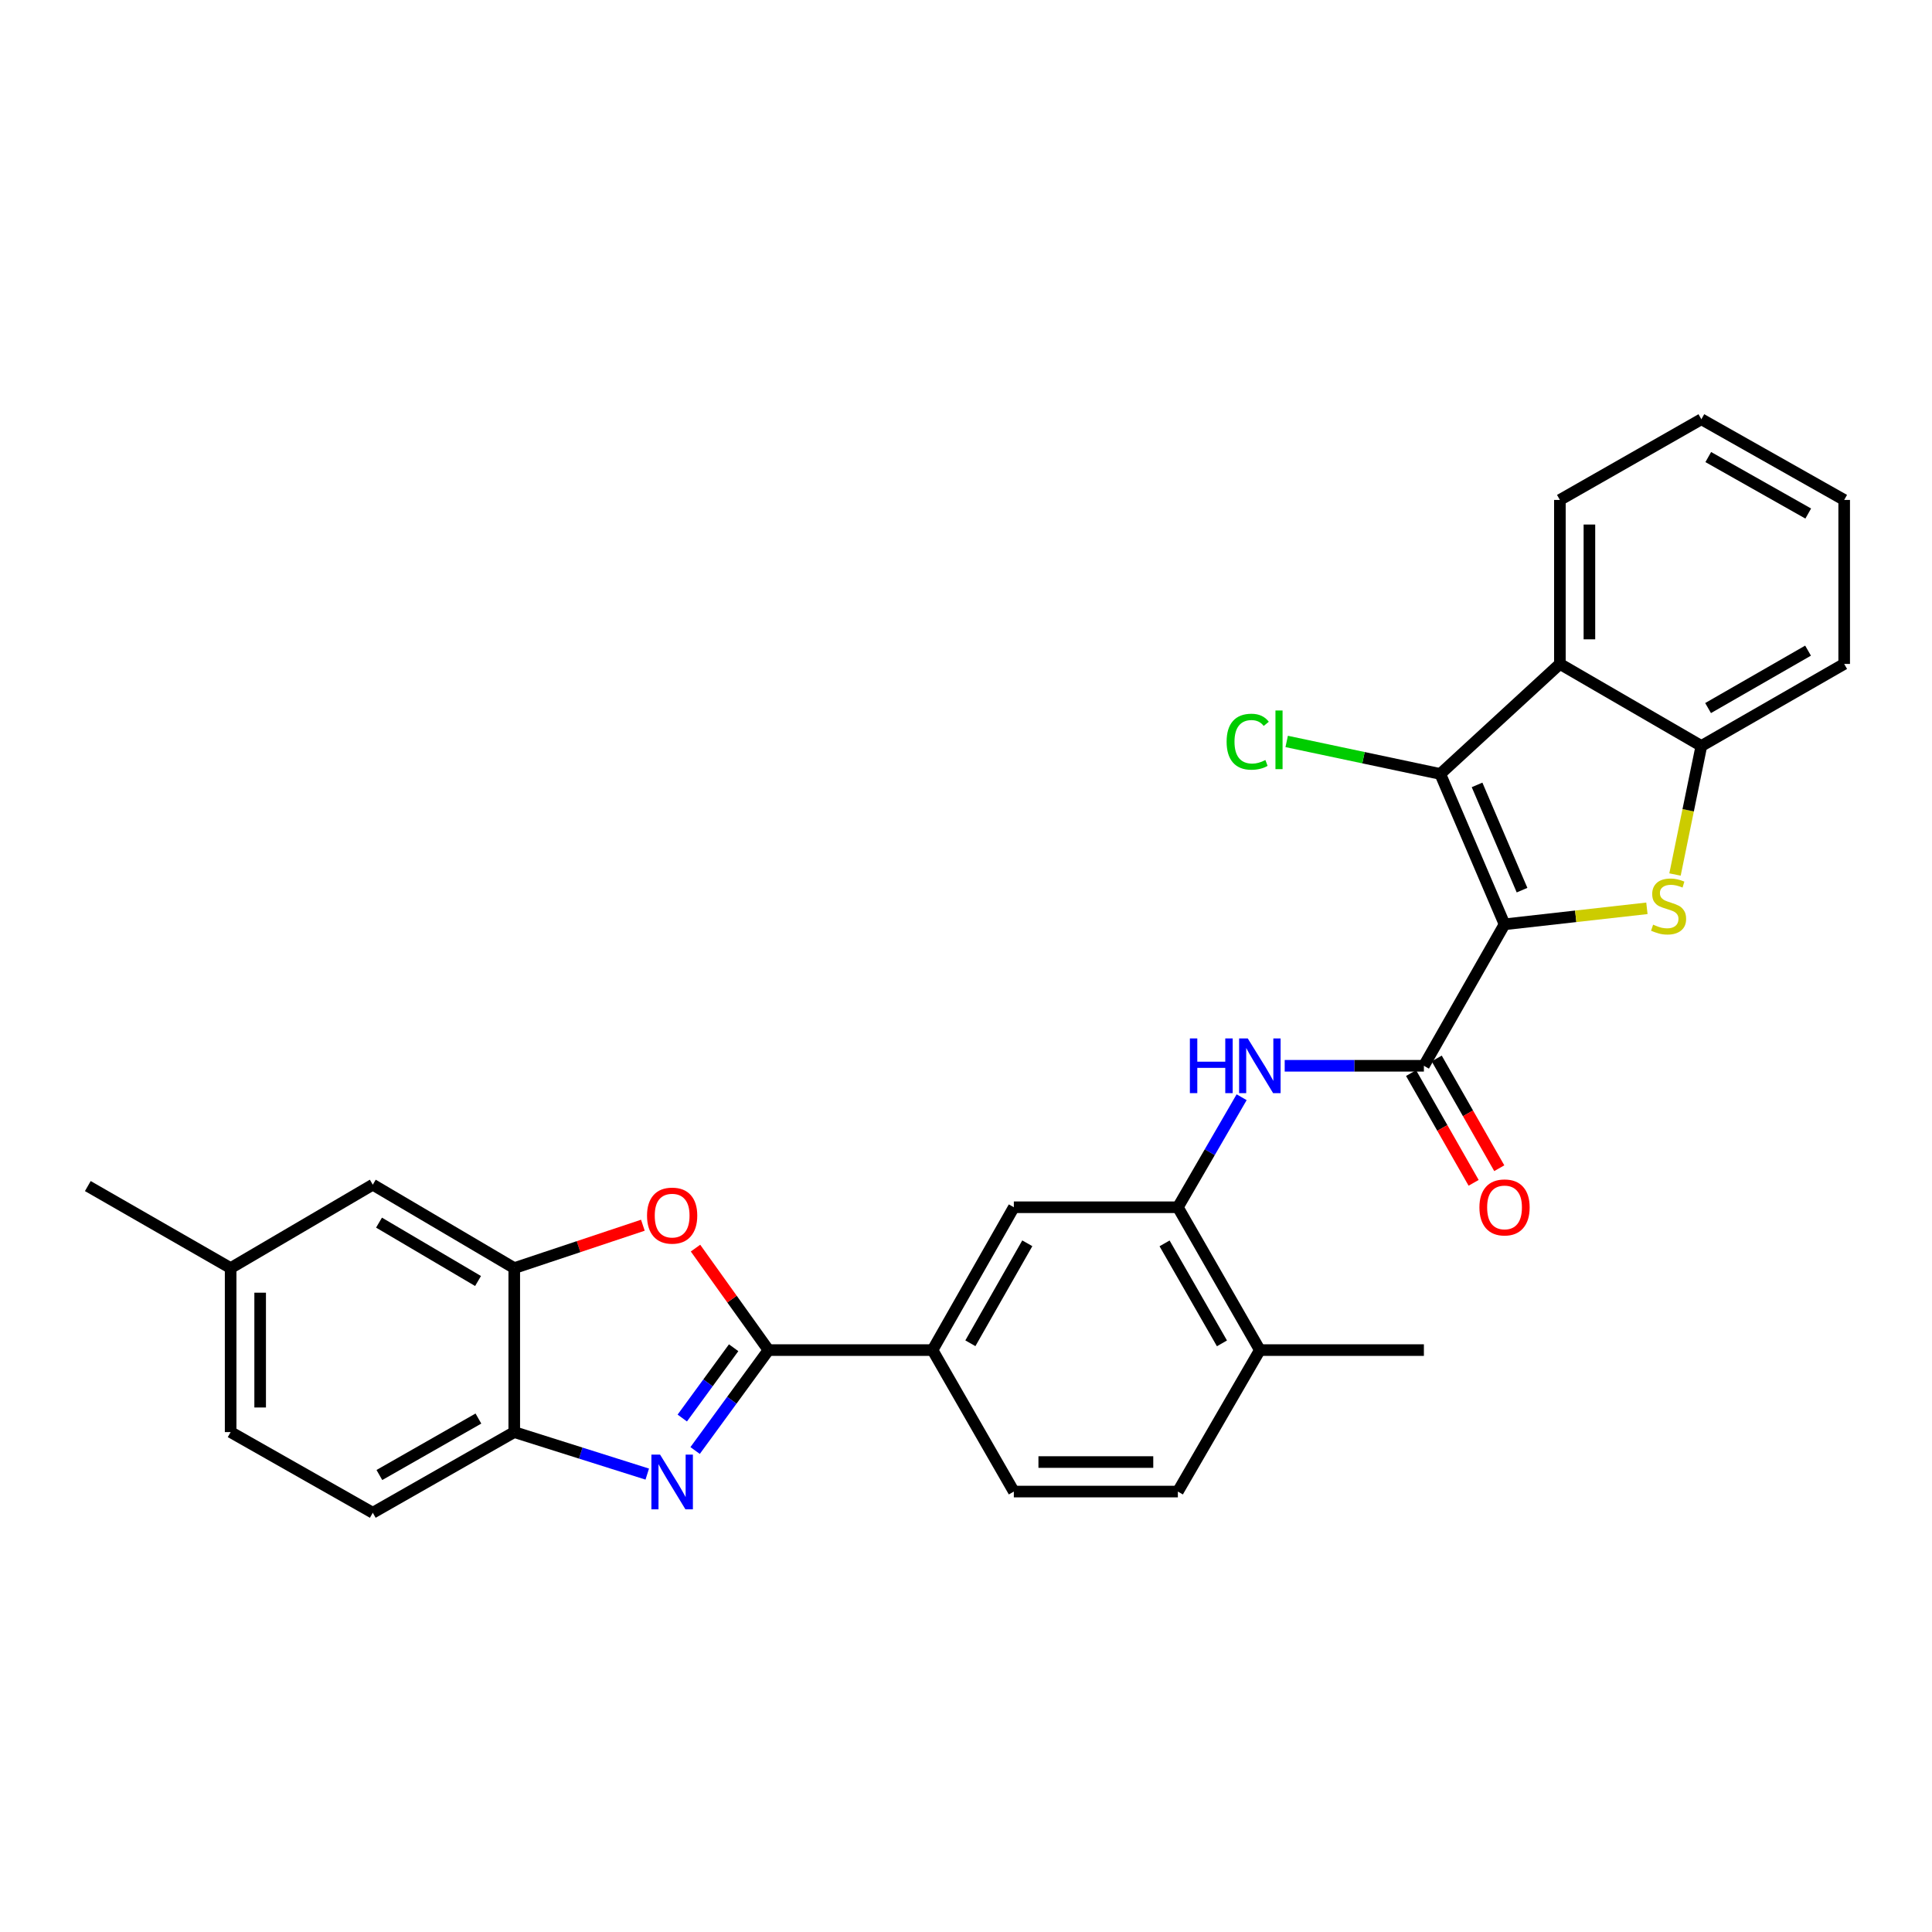 <?xml version='1.0' encoding='iso-8859-1'?>
<svg version='1.1' baseProfile='full'
              xmlns='http://www.w3.org/2000/svg'
                      xmlns:rdkit='http://www.rdkit.org/xml'
                      xmlns:xlink='http://www.w3.org/1999/xlink'
                  xml:space='preserve'
width='1000px' height='1000px' viewBox='0 0 1000 1000'>
<!-- END OF HEADER -->
<rect style='opacity:1.0;fill:#FFFFFF;stroke:none' width='1000' height='1000' x='0' y='0'> </rect>
<path class='bond-0' d='M 778.746,478.421 L 815.592,474.28' style='fill:none;fill-rule:evenodd;stroke:#000000;stroke-width:6px;stroke-linecap:butt;stroke-linejoin:miter;stroke-opacity:1' />
<path class='bond-0' d='M 815.592,474.28 L 852.437,470.14' style='fill:none;fill-rule:evenodd;stroke:#CCCC00;stroke-width:6px;stroke-linecap:butt;stroke-linejoin:miter;stroke-opacity:1' />
<path class='bond-1' d='M 778.746,478.421 L 745.486,400.593' style='fill:none;fill-rule:evenodd;stroke:#000000;stroke-width:6px;stroke-linecap:butt;stroke-linejoin:miter;stroke-opacity:1' />
<path class='bond-1' d='M 787.808,460.742 L 764.526,406.263' style='fill:none;fill-rule:evenodd;stroke:#000000;stroke-width:6px;stroke-linecap:butt;stroke-linejoin:miter;stroke-opacity:1' />
<path class='bond-4' d='M 778.746,478.421 L 737.005,551.647' style='fill:none;fill-rule:evenodd;stroke:#000000;stroke-width:6px;stroke-linecap:butt;stroke-linejoin:miter;stroke-opacity:1' />
<path class='bond-7' d='M 866.981,452.647 L 873.802,419.379' style='fill:none;fill-rule:evenodd;stroke:#CCCC00;stroke-width:6px;stroke-linecap:butt;stroke-linejoin:miter;stroke-opacity:1' />
<path class='bond-7' d='M 873.802,419.379 L 880.623,386.111' style='fill:none;fill-rule:evenodd;stroke:#000000;stroke-width:6px;stroke-linecap:butt;stroke-linejoin:miter;stroke-opacity:1' />
<path class='bond-6' d='M 745.486,400.593 L 807.396,343.649' style='fill:none;fill-rule:evenodd;stroke:#000000;stroke-width:6px;stroke-linecap:butt;stroke-linejoin:miter;stroke-opacity:1' />
<path class='bond-17' d='M 745.486,400.593 L 705.736,392.181' style='fill:none;fill-rule:evenodd;stroke:#000000;stroke-width:6px;stroke-linecap:butt;stroke-linejoin:miter;stroke-opacity:1' />
<path class='bond-17' d='M 705.736,392.181 L 665.986,383.769' style='fill:none;fill-rule:evenodd;stroke:#00CC00;stroke-width:6px;stroke-linecap:butt;stroke-linejoin:miter;stroke-opacity:1' />
<path class='bond-2' d='M 397.767,698.805 L 482.674,698.805' style='fill:none;fill-rule:evenodd;stroke:#000000;stroke-width:6px;stroke-linecap:butt;stroke-linejoin:miter;stroke-opacity:1' />
<path class='bond-3' d='M 397.767,698.805 L 378.779,724.794' style='fill:none;fill-rule:evenodd;stroke:#000000;stroke-width:6px;stroke-linecap:butt;stroke-linejoin:miter;stroke-opacity:1' />
<path class='bond-3' d='M 378.779,724.794 L 359.791,750.783' style='fill:none;fill-rule:evenodd;stroke:#0000FF;stroke-width:6px;stroke-linecap:butt;stroke-linejoin:miter;stroke-opacity:1' />
<path class='bond-3' d='M 379.732,697.587 L 366.441,715.78' style='fill:none;fill-rule:evenodd;stroke:#000000;stroke-width:6px;stroke-linecap:butt;stroke-linejoin:miter;stroke-opacity:1' />
<path class='bond-3' d='M 366.441,715.78 L 353.149,733.972' style='fill:none;fill-rule:evenodd;stroke:#0000FF;stroke-width:6px;stroke-linecap:butt;stroke-linejoin:miter;stroke-opacity:1' />
<path class='bond-5' d='M 397.767,698.805 L 378.881,672.413' style='fill:none;fill-rule:evenodd;stroke:#000000;stroke-width:6px;stroke-linecap:butt;stroke-linejoin:miter;stroke-opacity:1' />
<path class='bond-5' d='M 378.881,672.413 L 359.996,646.02' style='fill:none;fill-rule:evenodd;stroke:#FF0000;stroke-width:6px;stroke-linecap:butt;stroke-linejoin:miter;stroke-opacity:1' />
<path class='bond-10' d='M 335.019,762.989 L 300.599,752.119' style='fill:none;fill-rule:evenodd;stroke:#0000FF;stroke-width:6px;stroke-linecap:butt;stroke-linejoin:miter;stroke-opacity:1' />
<path class='bond-10' d='M 300.599,752.119 L 266.178,741.25' style='fill:none;fill-rule:evenodd;stroke:#000000;stroke-width:6px;stroke-linecap:butt;stroke-linejoin:miter;stroke-opacity:1' />
<path class='bond-8' d='M 737.005,551.647 L 700.983,551.647' style='fill:none;fill-rule:evenodd;stroke:#000000;stroke-width:6px;stroke-linecap:butt;stroke-linejoin:miter;stroke-opacity:1' />
<path class='bond-8' d='M 700.983,551.647 L 664.961,551.647' style='fill:none;fill-rule:evenodd;stroke:#0000FF;stroke-width:6px;stroke-linecap:butt;stroke-linejoin:miter;stroke-opacity:1' />
<path class='bond-14' d='M 730.368,555.431 L 746.556,583.83' style='fill:none;fill-rule:evenodd;stroke:#000000;stroke-width:6px;stroke-linecap:butt;stroke-linejoin:miter;stroke-opacity:1' />
<path class='bond-14' d='M 746.556,583.83 L 762.745,612.23' style='fill:none;fill-rule:evenodd;stroke:#FF0000;stroke-width:6px;stroke-linecap:butt;stroke-linejoin:miter;stroke-opacity:1' />
<path class='bond-14' d='M 743.643,547.864 L 759.831,576.263' style='fill:none;fill-rule:evenodd;stroke:#000000;stroke-width:6px;stroke-linecap:butt;stroke-linejoin:miter;stroke-opacity:1' />
<path class='bond-14' d='M 759.831,576.263 L 776.02,604.663' style='fill:none;fill-rule:evenodd;stroke:#FF0000;stroke-width:6px;stroke-linecap:butt;stroke-linejoin:miter;stroke-opacity:1' />
<path class='bond-9' d='M 332.748,634.169 L 299.463,645.265' style='fill:none;fill-rule:evenodd;stroke:#FF0000;stroke-width:6px;stroke-linecap:butt;stroke-linejoin:miter;stroke-opacity:1' />
<path class='bond-9' d='M 299.463,645.265 L 266.178,656.36' style='fill:none;fill-rule:evenodd;stroke:#000000;stroke-width:6px;stroke-linecap:butt;stroke-linejoin:miter;stroke-opacity:1' />
<path class='bond-23' d='M 807.396,343.649 L 807.396,258.767' style='fill:none;fill-rule:evenodd;stroke:#000000;stroke-width:6px;stroke-linecap:butt;stroke-linejoin:miter;stroke-opacity:1' />
<path class='bond-23' d='M 822.677,330.917 L 822.677,271.499' style='fill:none;fill-rule:evenodd;stroke:#000000;stroke-width:6px;stroke-linecap:butt;stroke-linejoin:miter;stroke-opacity:1' />
<path class='bond-29' d='M 807.396,343.649 L 880.623,386.111' style='fill:none;fill-rule:evenodd;stroke:#000000;stroke-width:6px;stroke-linecap:butt;stroke-linejoin:miter;stroke-opacity:1' />
<path class='bond-24' d='M 880.623,386.111 L 954.545,343.649' style='fill:none;fill-rule:evenodd;stroke:#000000;stroke-width:6px;stroke-linecap:butt;stroke-linejoin:miter;stroke-opacity:1' />
<path class='bond-24' d='M 884.1,366.492 L 935.846,336.768' style='fill:none;fill-rule:evenodd;stroke:#000000;stroke-width:6px;stroke-linecap:butt;stroke-linejoin:miter;stroke-opacity:1' />
<path class='bond-11' d='M 642.666,567.923 L 626.164,596.398' style='fill:none;fill-rule:evenodd;stroke:#0000FF;stroke-width:6px;stroke-linecap:butt;stroke-linejoin:miter;stroke-opacity:1' />
<path class='bond-11' d='M 626.164,596.398 L 609.661,624.874' style='fill:none;fill-rule:evenodd;stroke:#000000;stroke-width:6px;stroke-linecap:butt;stroke-linejoin:miter;stroke-opacity:1' />
<path class='bond-16' d='M 266.178,656.36 L 192.952,613.193' style='fill:none;fill-rule:evenodd;stroke:#000000;stroke-width:6px;stroke-linecap:butt;stroke-linejoin:miter;stroke-opacity:1' />
<path class='bond-16' d='M 247.434,663.048 L 196.176,632.831' style='fill:none;fill-rule:evenodd;stroke:#000000;stroke-width:6px;stroke-linecap:butt;stroke-linejoin:miter;stroke-opacity:1' />
<path class='bond-32' d='M 266.178,656.36 L 266.178,741.25' style='fill:none;fill-rule:evenodd;stroke:#000000;stroke-width:6px;stroke-linecap:butt;stroke-linejoin:miter;stroke-opacity:1' />
<path class='bond-19' d='M 266.178,741.25 L 192.952,782.999' style='fill:none;fill-rule:evenodd;stroke:#000000;stroke-width:6px;stroke-linecap:butt;stroke-linejoin:miter;stroke-opacity:1' />
<path class='bond-19' d='M 247.626,734.238 L 196.367,763.462' style='fill:none;fill-rule:evenodd;stroke:#000000;stroke-width:6px;stroke-linecap:butt;stroke-linejoin:miter;stroke-opacity:1' />
<path class='bond-13' d='M 609.661,624.874 L 524.763,624.874' style='fill:none;fill-rule:evenodd;stroke:#000000;stroke-width:6px;stroke-linecap:butt;stroke-linejoin:miter;stroke-opacity:1' />
<path class='bond-15' d='M 609.661,624.874 L 652.098,698.805' style='fill:none;fill-rule:evenodd;stroke:#000000;stroke-width:6px;stroke-linecap:butt;stroke-linejoin:miter;stroke-opacity:1' />
<path class='bond-15' d='M 602.775,643.57 L 632.48,695.322' style='fill:none;fill-rule:evenodd;stroke:#000000;stroke-width:6px;stroke-linecap:butt;stroke-linejoin:miter;stroke-opacity:1' />
<path class='bond-12' d='M 482.674,698.805 L 524.763,624.874' style='fill:none;fill-rule:evenodd;stroke:#000000;stroke-width:6px;stroke-linecap:butt;stroke-linejoin:miter;stroke-opacity:1' />
<path class='bond-12' d='M 502.266,695.275 L 531.728,643.523' style='fill:none;fill-rule:evenodd;stroke:#000000;stroke-width:6px;stroke-linecap:butt;stroke-linejoin:miter;stroke-opacity:1' />
<path class='bond-31' d='M 482.674,698.805 L 524.763,772.031' style='fill:none;fill-rule:evenodd;stroke:#000000;stroke-width:6px;stroke-linecap:butt;stroke-linejoin:miter;stroke-opacity:1' />
<path class='bond-20' d='M 652.098,698.805 L 609.661,772.031' style='fill:none;fill-rule:evenodd;stroke:#000000;stroke-width:6px;stroke-linecap:butt;stroke-linejoin:miter;stroke-opacity:1' />
<path class='bond-25' d='M 652.098,698.805 L 737.005,698.805' style='fill:none;fill-rule:evenodd;stroke:#000000;stroke-width:6px;stroke-linecap:butt;stroke-linejoin:miter;stroke-opacity:1' />
<path class='bond-21' d='M 192.952,613.193 L 119.377,656.36' style='fill:none;fill-rule:evenodd;stroke:#000000;stroke-width:6px;stroke-linecap:butt;stroke-linejoin:miter;stroke-opacity:1' />
<path class='bond-18' d='M 524.763,772.031 L 609.661,772.031' style='fill:none;fill-rule:evenodd;stroke:#000000;stroke-width:6px;stroke-linecap:butt;stroke-linejoin:miter;stroke-opacity:1' />
<path class='bond-18' d='M 537.497,756.751 L 596.927,756.751' style='fill:none;fill-rule:evenodd;stroke:#000000;stroke-width:6px;stroke-linecap:butt;stroke-linejoin:miter;stroke-opacity:1' />
<path class='bond-22' d='M 192.952,782.999 L 119.377,741.25' style='fill:none;fill-rule:evenodd;stroke:#000000;stroke-width:6px;stroke-linecap:butt;stroke-linejoin:miter;stroke-opacity:1' />
<path class='bond-26' d='M 119.377,656.36 L 45.455,613.906' style='fill:none;fill-rule:evenodd;stroke:#000000;stroke-width:6px;stroke-linecap:butt;stroke-linejoin:miter;stroke-opacity:1' />
<path class='bond-33' d='M 119.377,656.36 L 119.377,741.25' style='fill:none;fill-rule:evenodd;stroke:#000000;stroke-width:6px;stroke-linecap:butt;stroke-linejoin:miter;stroke-opacity:1' />
<path class='bond-33' d='M 134.657,669.093 L 134.657,728.516' style='fill:none;fill-rule:evenodd;stroke:#000000;stroke-width:6px;stroke-linecap:butt;stroke-linejoin:miter;stroke-opacity:1' />
<path class='bond-27' d='M 807.396,258.767 L 880.623,217.001' style='fill:none;fill-rule:evenodd;stroke:#000000;stroke-width:6px;stroke-linecap:butt;stroke-linejoin:miter;stroke-opacity:1' />
<path class='bond-28' d='M 954.545,343.649 L 954.545,258.767' style='fill:none;fill-rule:evenodd;stroke:#000000;stroke-width:6px;stroke-linecap:butt;stroke-linejoin:miter;stroke-opacity:1' />
<path class='bond-30' d='M 880.623,217.001 L 954.545,258.767' style='fill:none;fill-rule:evenodd;stroke:#000000;stroke-width:6px;stroke-linecap:butt;stroke-linejoin:miter;stroke-opacity:1' />
<path class='bond-30' d='M 884.195,236.57 L 935.941,265.806' style='fill:none;fill-rule:evenodd;stroke:#000000;stroke-width:6px;stroke-linecap:butt;stroke-linejoin:miter;stroke-opacity:1' />
<path  class='atom-1' d='M 855.653 478.599
Q 855.973 478.719, 857.293 479.279
Q 858.613 479.839, 860.053 480.199
Q 861.533 480.519, 862.973 480.519
Q 865.653 480.519, 867.213 479.239
Q 868.773 477.919, 868.773 475.639
Q 868.773 474.079, 867.973 473.119
Q 867.213 472.159, 866.013 471.639
Q 864.813 471.119, 862.813 470.519
Q 860.293 469.759, 858.773 469.039
Q 857.293 468.319, 856.213 466.799
Q 855.173 465.279, 855.173 462.719
Q 855.173 459.159, 857.573 456.959
Q 860.013 454.759, 864.813 454.759
Q 868.093 454.759, 871.813 456.319
L 870.893 459.399
Q 867.493 457.999, 864.933 457.999
Q 862.173 457.999, 860.653 459.159
Q 859.133 460.279, 859.173 462.239
Q 859.173 463.759, 859.933 464.679
Q 860.733 465.599, 861.853 466.119
Q 863.013 466.639, 864.933 467.239
Q 867.493 468.039, 869.013 468.839
Q 870.533 469.639, 871.613 471.279
Q 872.733 472.879, 872.733 475.639
Q 872.733 479.559, 870.093 481.679
Q 867.493 483.759, 863.133 483.759
Q 860.613 483.759, 858.693 483.199
Q 856.813 482.679, 854.573 481.759
L 855.653 478.599
' fill='#CCCC00'/>
<path  class='atom-4' d='M 341.642 752.897
L 350.922 767.897
Q 351.842 769.377, 353.322 772.057
Q 354.802 774.737, 354.882 774.897
L 354.882 752.897
L 358.642 752.897
L 358.642 781.217
L 354.762 781.217
L 344.802 764.817
Q 343.642 762.897, 342.402 760.697
Q 341.202 758.497, 340.842 757.817
L 340.842 781.217
L 337.162 781.217
L 337.162 752.897
L 341.642 752.897
' fill='#0000FF'/>
<path  class='atom-6' d='M 334.902 629.198
Q 334.902 622.398, 338.262 618.598
Q 341.622 614.798, 347.902 614.798
Q 354.182 614.798, 357.542 618.598
Q 360.902 622.398, 360.902 629.198
Q 360.902 636.078, 357.502 639.998
Q 354.102 643.878, 347.902 643.878
Q 341.662 643.878, 338.262 639.998
Q 334.902 636.118, 334.902 629.198
M 347.902 640.678
Q 352.222 640.678, 354.542 637.798
Q 356.902 634.878, 356.902 629.198
Q 356.902 623.638, 354.542 620.838
Q 352.222 617.998, 347.902 617.998
Q 343.582 617.998, 341.222 620.798
Q 338.902 623.598, 338.902 629.198
Q 338.902 634.918, 341.222 637.798
Q 343.582 640.678, 347.902 640.678
' fill='#FF0000'/>
<path  class='atom-9' d='M 615.878 537.487
L 619.718 537.487
L 619.718 549.527
L 634.198 549.527
L 634.198 537.487
L 638.038 537.487
L 638.038 565.807
L 634.198 565.807
L 634.198 552.727
L 619.718 552.727
L 619.718 565.807
L 615.878 565.807
L 615.878 537.487
' fill='#0000FF'/>
<path  class='atom-9' d='M 645.838 537.487
L 655.118 552.487
Q 656.038 553.967, 657.518 556.647
Q 658.998 559.327, 659.078 559.487
L 659.078 537.487
L 662.838 537.487
L 662.838 565.807
L 658.958 565.807
L 648.998 549.407
Q 647.838 547.487, 646.598 545.287
Q 645.398 543.087, 645.038 542.407
L 645.038 565.807
L 641.358 565.807
L 641.358 537.487
L 645.838 537.487
' fill='#0000FF'/>
<path  class='atom-15' d='M 765.746 624.954
Q 765.746 618.154, 769.106 614.354
Q 772.466 610.554, 778.746 610.554
Q 785.026 610.554, 788.386 614.354
Q 791.746 618.154, 791.746 624.954
Q 791.746 631.834, 788.346 635.754
Q 784.946 639.634, 778.746 639.634
Q 772.506 639.634, 769.106 635.754
Q 765.746 631.874, 765.746 624.954
M 778.746 636.434
Q 783.066 636.434, 785.386 633.554
Q 787.746 630.634, 787.746 624.954
Q 787.746 619.394, 785.386 616.594
Q 783.066 613.754, 778.746 613.754
Q 774.426 613.754, 772.066 616.554
Q 769.746 619.354, 769.746 624.954
Q 769.746 630.674, 772.066 633.554
Q 774.426 636.434, 778.746 636.434
' fill='#FF0000'/>
<path  class='atom-18' d='M 634.893 383.908
Q 634.893 376.868, 638.173 373.188
Q 641.493 369.468, 647.773 369.468
Q 653.613 369.468, 656.733 373.588
L 654.093 375.748
Q 651.813 372.748, 647.773 372.748
Q 643.493 372.748, 641.213 375.628
Q 638.973 378.468, 638.973 383.908
Q 638.973 389.508, 641.293 392.388
Q 643.653 395.268, 648.213 395.268
Q 651.333 395.268, 654.973 393.388
L 656.093 396.388
Q 654.613 397.348, 652.373 397.908
Q 650.133 398.468, 647.653 398.468
Q 641.493 398.468, 638.173 394.708
Q 634.893 390.948, 634.893 383.908
' fill='#00CC00'/>
<path  class='atom-18' d='M 660.173 367.748
L 663.853 367.748
L 663.853 398.108
L 660.173 398.108
L 660.173 367.748
' fill='#00CC00'/>
</svg>
